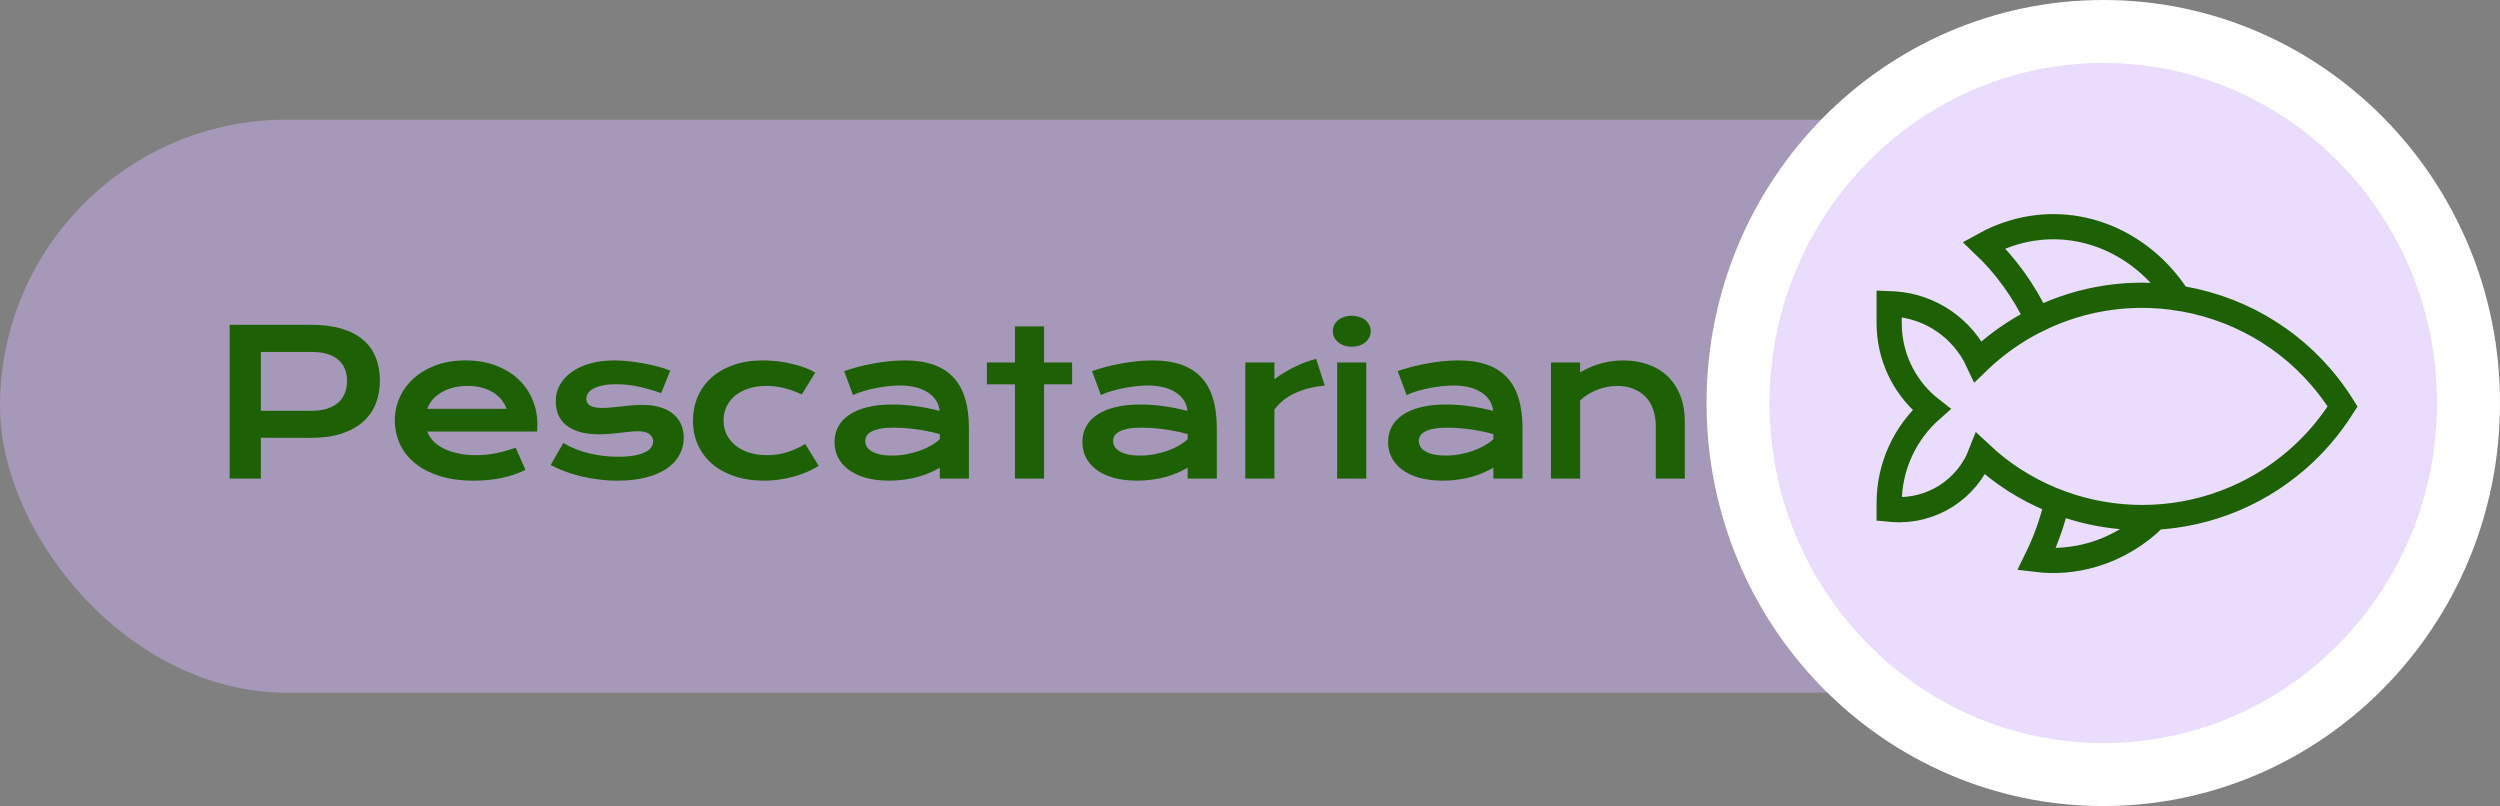 <?xml version="1.0" encoding="utf-8"?>
<svg xmlns="http://www.w3.org/2000/svg" fill="none" height="128" viewBox="0 0 397 128" width="397">
<rect x="0" y="0" width="397" height="128" fill="#808080" stroke="none"/>
<rect fill="#D2B4FB" height="91" opacity="0.46" rx="45.5" width="351" y="19"/>
<path d="M36.469 51.578H49.344C51.219 51.578 52.844 51.781 54.219 52.188C55.594 52.594 56.734 53.182 57.641 53.953C58.547 54.714 59.219 55.646 59.656 56.75C60.104 57.854 60.328 59.099 60.328 60.484C60.328 61.786 60.109 62.99 59.672 64.094C59.234 65.198 58.562 66.156 57.656 66.969C56.76 67.771 55.625 68.401 54.25 68.859C52.875 69.307 51.25 69.531 49.375 69.531L41.422 69.516V76H36.469V51.578ZM49.469 65.234C50.406 65.234 51.224 65.125 51.922 64.906C52.63 64.677 53.219 64.359 53.688 63.953C54.167 63.536 54.521 63.036 54.75 62.453C54.99 61.859 55.109 61.203 55.109 60.484C55.109 59.036 54.635 57.911 53.688 57.109C52.75 56.297 51.344 55.891 49.469 55.891H41.422V65.234H49.469ZM62.697 66.719C62.697 65.469 62.952 64.276 63.462 63.141C63.973 61.995 64.707 60.984 65.666 60.109C66.624 59.234 67.796 58.536 69.181 58.016C70.577 57.495 72.16 57.234 73.931 57.234C75.692 57.234 77.275 57.5 78.681 58.031C80.098 58.552 81.296 59.271 82.275 60.188C83.265 61.104 84.02 62.182 84.541 63.422C85.072 64.662 85.338 65.99 85.338 67.406C85.338 67.583 85.332 67.776 85.322 67.984C85.322 68.182 85.311 68.365 85.291 68.531H67.853C68.051 69.083 68.369 69.588 68.806 70.047C69.254 70.505 69.811 70.901 70.478 71.234C71.145 71.568 71.916 71.828 72.791 72.016C73.666 72.193 74.634 72.281 75.697 72.281C76.759 72.281 77.817 72.172 78.869 71.953C79.921 71.724 80.926 71.438 81.884 71.094L83.447 74.625C82.843 74.906 82.228 75.156 81.603 75.375C80.989 75.583 80.343 75.76 79.666 75.906C78.999 76.042 78.296 76.146 77.556 76.219C76.827 76.292 76.056 76.328 75.244 76.328C73.171 76.328 71.353 76.078 69.791 75.578C68.228 75.078 66.921 74.396 65.869 73.531C64.817 72.667 64.025 71.651 63.494 70.484C62.962 69.318 62.697 68.062 62.697 66.719ZM80.431 64.922C80.265 64.412 80.004 63.938 79.65 63.5C79.306 63.052 78.874 62.667 78.353 62.344C77.832 62.01 77.228 61.75 76.541 61.562C75.853 61.375 75.098 61.281 74.275 61.281C73.4 61.281 72.603 61.38 71.884 61.578C71.166 61.776 70.535 62.042 69.994 62.375C69.452 62.708 68.999 63.094 68.634 63.531C68.28 63.969 68.02 64.432 67.853 64.922H80.431ZM89.456 70.344C90.706 71.094 92.081 71.646 93.581 72C95.081 72.354 96.618 72.531 98.191 72.531C99.253 72.531 100.139 72.458 100.847 72.312C101.555 72.167 102.123 71.979 102.55 71.75C102.977 71.521 103.279 71.26 103.456 70.969C103.633 70.677 103.722 70.38 103.722 70.078C103.722 69.641 103.529 69.266 103.144 68.953C102.769 68.641 102.144 68.484 101.269 68.484C100.862 68.484 100.425 68.51 99.956 68.562C99.487 68.615 98.993 68.672 98.472 68.734C97.962 68.787 97.425 68.838 96.862 68.891C96.31 68.943 95.748 68.969 95.175 68.969C93.925 68.969 92.857 68.833 91.972 68.562C91.097 68.292 90.383 67.922 89.831 67.453C89.279 66.984 88.878 66.432 88.628 65.797C88.378 65.151 88.253 64.458 88.253 63.719C88.253 62.781 88.472 61.917 88.909 61.125C89.347 60.333 89.972 59.651 90.784 59.078C91.597 58.495 92.576 58.042 93.722 57.719C94.878 57.396 96.165 57.234 97.581 57.234C98.321 57.234 99.092 57.281 99.894 57.375C100.706 57.458 101.503 57.573 102.284 57.719C103.066 57.865 103.816 58.036 104.534 58.234C105.253 58.422 105.889 58.625 106.441 58.844L104.987 62.438C103.81 62 102.633 61.656 101.456 61.406C100.29 61.146 99.087 61.016 97.847 61.016C96.982 61.016 96.248 61.083 95.644 61.219C95.05 61.344 94.566 61.516 94.191 61.734C93.816 61.943 93.54 62.188 93.362 62.469C93.196 62.74 93.112 63.026 93.112 63.328C93.112 63.547 93.154 63.745 93.237 63.922C93.331 64.099 93.477 64.255 93.675 64.391C93.883 64.516 94.149 64.615 94.472 64.688C94.805 64.75 95.212 64.781 95.691 64.781C96.128 64.781 96.592 64.755 97.081 64.703C97.571 64.651 98.081 64.599 98.612 64.547C99.144 64.484 99.691 64.427 100.253 64.375C100.826 64.323 101.409 64.297 102.003 64.297C103.107 64.297 104.071 64.427 104.894 64.688C105.727 64.948 106.415 65.312 106.956 65.781C107.498 66.25 107.904 66.802 108.175 67.438C108.446 68.073 108.581 68.766 108.581 69.516C108.581 70.484 108.357 71.385 107.909 72.219C107.461 73.052 106.795 73.776 105.909 74.391C105.024 74.995 103.92 75.469 102.597 75.812C101.284 76.156 99.763 76.328 98.034 76.328C96.972 76.328 95.946 76.26 94.956 76.125C93.967 76 93.024 75.828 92.128 75.609C91.232 75.38 90.388 75.115 89.597 74.812C88.816 74.51 88.102 74.188 87.456 73.844L89.456 70.344ZM110.044 66.828C110.044 65.474 110.289 64.213 110.778 63.047C111.278 61.87 112.002 60.854 112.95 60C113.908 59.135 115.075 58.458 116.45 57.969C117.835 57.479 119.414 57.234 121.184 57.234C121.955 57.234 122.731 57.281 123.512 57.375C124.294 57.469 125.044 57.604 125.762 57.781C126.492 57.948 127.174 58.151 127.809 58.391C128.445 58.62 128.997 58.875 129.466 59.156L127.325 62.641C126.315 62.172 125.356 61.828 124.45 61.609C123.554 61.391 122.643 61.281 121.716 61.281C120.653 61.281 119.7 61.422 118.856 61.703C118.012 61.974 117.294 62.359 116.7 62.859C116.117 63.349 115.669 63.932 115.356 64.609C115.054 65.276 114.903 66.005 114.903 66.797C114.903 67.588 115.065 68.323 115.387 69C115.721 69.667 116.184 70.245 116.778 70.734C117.382 71.213 118.106 71.594 118.95 71.875C119.804 72.146 120.752 72.281 121.794 72.281C122.94 72.281 124.018 72.12 125.028 71.797C126.049 71.474 126.997 71.042 127.872 70.5L130.012 73.984C129.46 74.318 128.861 74.63 128.216 74.922C127.57 75.203 126.877 75.448 126.137 75.656C125.408 75.865 124.637 76.026 123.825 76.141C123.023 76.266 122.19 76.328 121.325 76.328C119.565 76.328 117.986 76.088 116.591 75.609C115.195 75.13 114.012 74.469 113.044 73.625C112.075 72.771 111.33 71.766 110.809 70.609C110.299 69.453 110.044 68.193 110.044 66.828ZM132.522 70.188C132.522 69.302 132.715 68.495 133.1 67.766C133.485 67.037 134.064 66.412 134.834 65.891C135.605 65.359 136.564 64.953 137.709 64.672C138.866 64.38 140.209 64.234 141.741 64.234C142.876 64.234 144.069 64.318 145.319 64.484C146.579 64.651 147.876 64.906 149.209 65.25C149.157 64.667 148.98 64.13 148.678 63.641C148.376 63.141 147.954 62.714 147.412 62.359C146.881 61.995 146.235 61.714 145.475 61.516C144.725 61.318 143.871 61.219 142.912 61.219C142.392 61.219 141.819 61.25 141.194 61.312C140.569 61.375 139.923 61.469 139.256 61.594C138.59 61.719 137.928 61.875 137.272 62.062C136.626 62.25 136.022 62.474 135.459 62.734L134.053 58.938C134.751 58.688 135.496 58.458 136.287 58.25C137.09 58.042 137.907 57.865 138.741 57.719C139.574 57.562 140.407 57.443 141.241 57.359C142.074 57.276 142.881 57.234 143.662 57.234C147.11 57.234 149.673 58.115 151.35 59.875C153.027 61.635 153.866 64.333 153.866 67.969V76H149.241V74.266C148.761 74.547 148.235 74.812 147.662 75.062C147.1 75.312 146.485 75.531 145.819 75.719C145.152 75.906 144.433 76.052 143.662 76.156C142.902 76.271 142.095 76.328 141.241 76.328C139.803 76.328 138.537 76.172 137.444 75.859C136.36 75.547 135.454 75.115 134.725 74.562C133.996 74.01 133.444 73.365 133.069 72.625C132.704 71.875 132.522 71.062 132.522 70.188ZM137.397 70.031C137.397 70.333 137.475 70.625 137.631 70.906C137.787 71.177 138.037 71.422 138.381 71.641C138.725 71.849 139.162 72.021 139.694 72.156C140.235 72.281 140.886 72.344 141.647 72.344C142.459 72.344 143.246 72.271 144.006 72.125C144.767 71.979 145.475 71.787 146.131 71.547C146.787 71.307 147.381 71.031 147.912 70.719C148.444 70.406 148.886 70.083 149.241 69.75V68.938C148.532 68.74 147.829 68.573 147.131 68.438C146.444 68.302 145.782 68.198 145.147 68.125C144.522 68.042 143.928 67.984 143.366 67.953C142.814 67.922 142.329 67.906 141.912 67.906C141.048 67.906 140.329 67.963 139.756 68.078C139.183 68.193 138.72 68.349 138.366 68.547C138.011 68.734 137.761 68.958 137.616 69.219C137.47 69.479 137.397 69.75 137.397 70.031ZM161.172 61.031H156.719V57.562H161.172V51.828H165.797V57.562H170.25V61.031H165.797V76H161.172V61.031ZM171.884 70.188C171.884 69.302 172.077 68.495 172.462 67.766C172.848 67.037 173.426 66.412 174.197 65.891C174.968 65.359 175.926 64.953 177.072 64.672C178.228 64.38 179.572 64.234 181.103 64.234C182.239 64.234 183.431 64.318 184.681 64.484C185.942 64.651 187.239 64.906 188.572 65.25C188.52 64.667 188.343 64.13 188.041 63.641C187.739 63.141 187.317 62.714 186.775 62.359C186.244 61.995 185.598 61.714 184.837 61.516C184.087 61.318 183.233 61.219 182.275 61.219C181.754 61.219 181.181 61.25 180.556 61.312C179.931 61.375 179.285 61.469 178.619 61.594C177.952 61.719 177.291 61.875 176.634 62.062C175.989 62.25 175.384 62.474 174.822 62.734L173.416 58.938C174.114 58.688 174.858 58.458 175.65 58.25C176.452 58.042 177.27 57.865 178.103 57.719C178.936 57.562 179.77 57.443 180.603 57.359C181.436 57.276 182.244 57.234 183.025 57.234C186.473 57.234 189.035 58.115 190.712 59.875C192.39 61.635 193.228 64.333 193.228 67.969V76H188.603V74.266C188.124 74.547 187.598 74.812 187.025 75.062C186.462 75.312 185.848 75.531 185.181 75.719C184.515 75.906 183.796 76.052 183.025 76.156C182.265 76.271 181.457 76.328 180.603 76.328C179.166 76.328 177.9 76.172 176.806 75.859C175.723 75.547 174.817 75.115 174.087 74.562C173.358 74.01 172.806 73.365 172.431 72.625C172.067 71.875 171.884 71.062 171.884 70.188ZM176.759 70.031C176.759 70.333 176.837 70.625 176.994 70.906C177.15 71.177 177.4 71.422 177.744 71.641C178.087 71.849 178.525 72.021 179.056 72.156C179.598 72.281 180.249 72.344 181.009 72.344C181.822 72.344 182.608 72.271 183.369 72.125C184.129 71.979 184.837 71.787 185.494 71.547C186.15 71.307 186.744 71.031 187.275 70.719C187.806 70.406 188.249 70.083 188.603 69.75V68.938C187.895 68.74 187.192 68.573 186.494 68.438C185.806 68.302 185.145 68.198 184.509 68.125C183.884 68.042 183.291 67.984 182.728 67.953C182.176 67.922 181.692 67.906 181.275 67.906C180.41 67.906 179.692 67.963 179.119 68.078C178.546 68.193 178.082 68.349 177.728 68.547C177.374 68.734 177.124 68.958 176.978 69.219C176.832 69.479 176.759 69.75 176.759 70.031ZM197.753 57.562H202.378V60.219C203.399 59.458 204.477 58.802 205.613 58.25C206.748 57.698 207.878 57.276 209.003 56.984L210.363 61.219C208.581 61.396 207.014 61.797 205.659 62.422C204.316 63.036 203.222 63.906 202.378 65.031V76H197.753V57.562ZM214.653 55.047C214.195 55.047 213.778 54.984 213.403 54.859C213.039 54.724 212.726 54.547 212.466 54.328C212.205 54.099 212.002 53.839 211.856 53.547C211.721 53.245 211.653 52.927 211.653 52.594C211.653 52.25 211.721 51.932 211.856 51.641C212.002 51.339 212.205 51.078 212.466 50.859C212.726 50.641 213.039 50.469 213.403 50.344C213.778 50.208 214.195 50.141 214.653 50.141C215.122 50.141 215.539 50.208 215.903 50.344C216.278 50.469 216.596 50.641 216.856 50.859C217.117 51.078 217.315 51.339 217.45 51.641C217.596 51.932 217.669 52.25 217.669 52.594C217.669 52.927 217.596 53.245 217.45 53.547C217.315 53.839 217.117 54.099 216.856 54.328C216.596 54.547 216.278 54.724 215.903 54.859C215.539 54.984 215.122 55.047 214.653 55.047ZM212.341 57.562H216.966V76H212.341V57.562ZM220.428 70.188C220.428 69.302 220.621 68.495 221.006 67.766C221.392 67.037 221.97 66.412 222.741 65.891C223.511 65.359 224.47 64.953 225.616 64.672C226.772 64.38 228.116 64.234 229.647 64.234C230.782 64.234 231.975 64.318 233.225 64.484C234.485 64.651 235.782 64.906 237.116 65.25C237.064 64.667 236.886 64.13 236.584 63.641C236.282 63.141 235.86 62.714 235.319 62.359C234.788 61.995 234.142 61.714 233.381 61.516C232.631 61.318 231.777 61.219 230.819 61.219C230.298 61.219 229.725 61.25 229.1 61.312C228.475 61.375 227.829 61.469 227.163 61.594C226.496 61.719 225.834 61.875 225.178 62.062C224.532 62.25 223.928 62.474 223.366 62.734L221.959 58.938C222.657 58.688 223.402 58.458 224.194 58.25C224.996 58.042 225.814 57.865 226.647 57.719C227.48 57.562 228.314 57.443 229.147 57.359C229.98 57.276 230.788 57.234 231.569 57.234C235.017 57.234 237.579 58.115 239.256 59.875C240.933 61.635 241.772 64.333 241.772 67.969V76H237.147V74.266C236.668 74.547 236.142 74.812 235.569 75.062C235.006 75.312 234.392 75.531 233.725 75.719C233.058 75.906 232.34 76.052 231.569 76.156C230.808 76.271 230.001 76.328 229.147 76.328C227.709 76.328 226.444 76.172 225.35 75.859C224.267 75.547 223.36 75.115 222.631 74.562C221.902 74.01 221.35 73.365 220.975 72.625C220.61 71.875 220.428 71.062 220.428 70.188ZM225.303 70.031C225.303 70.333 225.381 70.625 225.538 70.906C225.694 71.177 225.944 71.422 226.288 71.641C226.631 71.849 227.069 72.021 227.6 72.156C228.142 72.281 228.793 72.344 229.553 72.344C230.366 72.344 231.152 72.271 231.913 72.125C232.673 71.979 233.381 71.787 234.038 71.547C234.694 71.307 235.288 71.031 235.819 70.719C236.35 70.406 236.793 70.083 237.147 69.75V68.938C236.439 68.74 235.735 68.573 235.038 68.438C234.35 68.302 233.689 68.198 233.053 68.125C232.428 68.042 231.834 67.984 231.272 67.953C230.72 67.922 230.235 67.906 229.819 67.906C228.954 67.906 228.235 67.963 227.663 68.078C227.09 68.193 226.626 68.349 226.272 68.547C225.918 68.734 225.668 68.958 225.522 69.219C225.376 69.479 225.303 69.75 225.303 70.031ZM246.297 57.562H250.922V59.125C252.151 58.427 253.323 57.938 254.438 57.656C255.562 57.375 256.661 57.234 257.734 57.234C259.141 57.234 260.443 57.443 261.641 57.859C262.839 58.266 263.875 58.875 264.75 59.688C265.625 60.5 266.307 61.516 266.797 62.734C267.297 63.943 267.547 65.344 267.547 66.938V76H262.938V67.688C262.938 66.677 262.792 65.776 262.5 64.984C262.219 64.182 261.807 63.51 261.266 62.969C260.734 62.417 260.083 62 259.312 61.719C258.552 61.427 257.698 61.281 256.75 61.281C256.25 61.281 255.734 61.333 255.203 61.438C254.682 61.542 254.167 61.693 253.656 61.891C253.156 62.078 252.672 62.318 252.203 62.609C251.734 62.891 251.307 63.214 250.922 63.578V76H246.297V57.562Z" fill="#1D6104"/>
<path d="M334 5C365.959 5 392 31.341 392 64C392 96.659 365.959 123 334 123C302.041 123 276 96.659 276 64C276 31.341 302.041 5 334 5Z" fill="#EADCFD" stroke="white" stroke-width="10"/>
<path clip-rule="evenodd" d="M320.313 52.573C337.893 41.618 361.034 46.975 372 64.538L371.134 65.863C369.049 68.907 366.524 71.631 363.639 73.942C348.891 85.757 327.943 84.634 314.541 72.082C312.392 77.617 306.815 81.352 300.576 80.9L300 80.846V79.871C300 74.023 302.563 68.681 306.715 65.026C302.855 62.034 300.313 57.454 300.027 52.305L300 51.333V48.231L300.785 48.262C306.686 48.645 311.739 52.258 314.123 57.398C316.004 55.584 318.08 53.964 320.313 52.573ZM341.825 82.149L342.324 82.124C339.561 84.873 336.175 86.96 332.321 88.091C329.326 88.969 326.312 89.192 323.406 88.841C324.825 85.962 325.926 82.883 326.672 79.675C331.503 81.536 336.672 82.372 341.825 82.149ZM345.524 46.746L345.916 47.336C338.49 46.182 330.689 47.241 323.573 50.757C321.399 46.167 318.482 42.166 315.047 38.896C316.529 38.073 318.117 37.401 319.792 36.909C329.682 34.009 339.783 38.251 345.524 46.746Z" fill-rule="evenodd" stroke="#1D6104" stroke-linecap="round" stroke-width="4"/>
</svg>